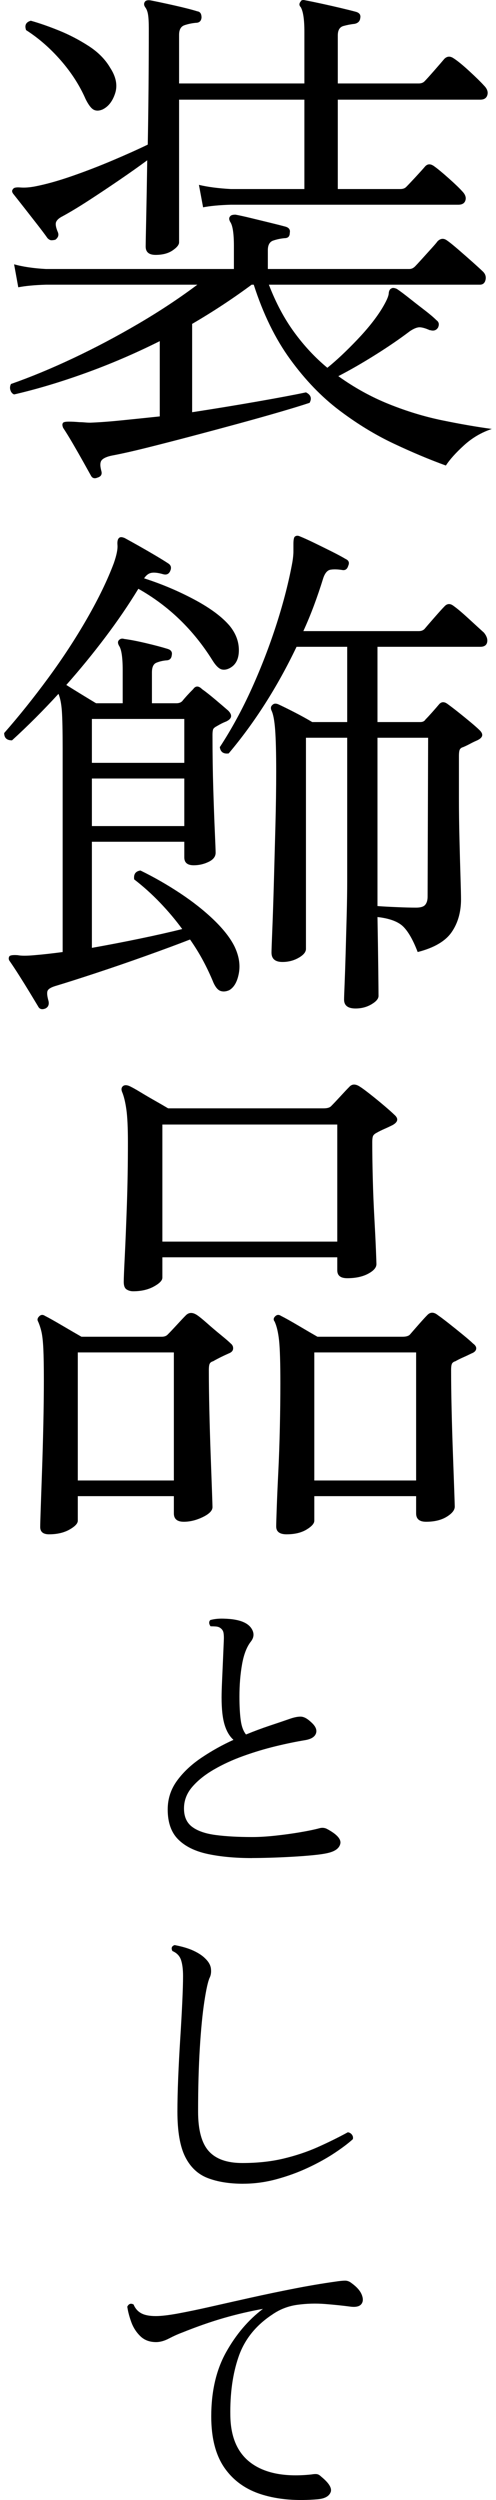 <?xml version="1.0" encoding="UTF-8"?>
<svg id="_レイヤー_1" data-name="レイヤー_1" xmlns="http://www.w3.org/2000/svg" version="1.1" viewBox="0 0 38 191.324">
  <!-- Generator: Adobe Illustrator 29.2.1, SVG Export Plug-In . SVG Version: 2.1.0 Build 116)  -->
  <path d="M7.48,36.547c-.24.106-.414.053-.52-.16-.134-.24-.327-.587-.58-1.04-.254-.454-.52-.92-.8-1.4-.28-.48-.527-.88-.74-1.2-.08-.186-.08-.32,0-.4.053-.053.2-.08.44-.08s.506.014.8.04c.133,0,.273.007.42.02.146.014.287.02.42.02.693-.026,1.5-.086,2.42-.18.92-.093,1.886-.193,2.9-.3v-5.76c-1.867.934-3.76,1.747-5.68,2.44s-3.747,1.24-5.48,1.64c-.134-.053-.227-.16-.28-.32-.054-.16-.04-.32.04-.48,1.52-.533,3.113-1.193,4.78-1.98,1.667-.786,3.32-1.66,4.96-2.62s3.153-1.96,4.54-3H3.52c-.88.027-1.587.094-2.12.2l-.32-1.76c.667.187,1.48.307,2.44.36h14.4v-1.76c0-.96-.094-1.573-.28-1.84-.107-.187-.107-.333,0-.44.053-.08.186-.12.4-.12.293.054.687.14,1.18.26.493.12.986.24,1.48.36.493.12.886.22,1.18.3.266.08.373.24.32.48,0,.267-.134.4-.4.4-.294.027-.58.087-.86.18-.28.094-.42.34-.42.74v1.44h10.84c.16,0,.306-.066.44-.2.08-.08.246-.26.5-.54.253-.28.506-.56.76-.84.253-.28.406-.46.46-.54.24-.24.493-.253.76-.04.16.107.433.327.82.66.386.334.766.667,1.14,1,.373.334.613.554.72.66.213.187.293.407.24.66-.054.253-.2.38-.44.38h-16.16c.533,1.387,1.18,2.6,1.94,3.64.76,1.04,1.606,1.947,2.54,2.72.693-.56,1.453-1.273,2.28-2.14.826-.866,1.466-1.673,1.92-2.42.32-.533.486-.906.5-1.12.013-.213.086-.346.22-.4.08-.053.213-.04.4.04.24.16.553.394.94.7.386.307.78.614,1.18.92.4.307.707.567.92.78.187.134.227.32.12.56-.134.214-.333.28-.6.2h-.04c-.293-.133-.54-.206-.74-.22-.2-.013-.46.086-.78.3-.774.587-1.66,1.194-2.66,1.82-1,.627-1.94,1.167-2.82,1.62,1.227.88,2.52,1.594,3.88,2.14,1.36.547,2.72.96,4.08,1.24,1.36.28,2.626.5,3.8.66-.8.267-1.514.686-2.14,1.26-.627.573-1.087,1.086-1.38,1.54-1.254-.454-2.587-1.014-4-1.68-1.414-.667-2.8-1.513-4.16-2.54-1.36-1.026-2.614-2.326-3.76-3.9-1.147-1.573-2.08-3.48-2.8-5.72h-.16c-1.44,1.067-2.96,2.067-4.56,3v6.76c1.733-.267,3.4-.54,5-.82,1.6-.28,2.84-.513,3.72-.7.374.187.466.454.28.8-.56.187-1.32.42-2.28.7-.96.28-2.027.58-3.2.9-1.174.32-2.367.64-3.58.96-1.214.32-2.354.613-3.42.88-1.067.266-1.96.466-2.68.6-.374.08-.627.193-.76.34-.134.146-.147.42-.04.82.08.266-.014.44-.28.52ZM11.92,19.507c-.507,0-.76-.213-.76-.64,0-.187.013-.886.04-2.1.026-1.213.053-2.713.08-4.5-.614.454-1.32.954-2.12,1.5-.8.547-1.58,1.067-2.34,1.56-.76.494-1.434.9-2.02,1.22-.267.133-.434.28-.5.44-.067.16-.02.427.14.8.08.214.013.4-.2.56-.107.027-.207.04-.3.04-.094,0-.193-.053-.3-.16-.187-.266-.447-.613-.78-1.04-.334-.426-.667-.853-1-1.28-.334-.426-.607-.773-.82-1.04-.134-.16-.147-.293-.04-.4.053-.106.24-.146.56-.12.32.027.693,0,1.12-.08.826-.16,1.76-.42,2.8-.78,1.04-.36,2.08-.76,3.12-1.2s1.946-.846,2.72-1.22c.026-1.36.046-2.806.06-4.34.013-1.533.02-3.046.02-4.54,0-.48-.02-.84-.06-1.08-.04-.24-.114-.426-.22-.56-.107-.16-.107-.307,0-.44.08-.08.213-.106.4-.08.426.08,1.026.207,1.8.38.773.174,1.373.327,1.8.46.213.027.32.187.32.48-.027.267-.173.4-.44.4-.293.027-.58.087-.86.18-.28.094-.42.34-.42.74v3.72h9.6v-3.96c0-.933-.094-1.56-.28-1.88-.134-.133-.134-.28,0-.44.053-.106.173-.133.36-.08.293.054.686.133,1.18.24.493.107.993.22,1.5.34.506.12.906.22,1.2.3.266.08.373.24.32.48-.027.24-.174.387-.44.44-.267.027-.547.08-.84.16-.294.08-.44.32-.44.72v3.68h6.2c.187,0,.333-.053.44-.16.133-.133.386-.413.76-.84.373-.426.626-.72.76-.88.213-.213.453-.227.72-.04.293.187.693.514,1.2.98.506.467.88.833,1.12,1.1.24.24.326.48.26.72-.067.24-.247.36-.54.36h-10.92v6.84h4.8c.186,0,.333-.053.44-.16.133-.133.373-.386.72-.76.346-.374.586-.64.72-.8.187-.213.413-.226.68-.04.266.187.646.5,1.14.94.493.44.833.767,1.02.98.24.24.326.474.26.7-.067.227-.247.34-.54.34h-17.44c-.88.027-1.587.094-2.12.2l-.32-1.72c.666.16,1.48.267,2.44.32h5.64v-6.84h-9.6v10.92c0,.187-.167.394-.5.62-.334.227-.767.34-1.3.34ZM7.84,8.386c-.267.107-.494.107-.68,0-.187-.106-.387-.373-.6-.8-.454-1.04-1.087-2.026-1.9-2.96-.814-.933-1.7-1.706-2.66-2.32-.134-.373-.014-.613.36-.72.666.187,1.393.44,2.18.76.786.32,1.54.714,2.26,1.18.72.467,1.266,1.02,1.64,1.66.453.694.58,1.347.38,1.96-.2.614-.527,1.027-.98,1.24Z"/>
  <path d="M3.48,77.179c-.267.106-.454.053-.56-.16-.16-.267-.374-.62-.64-1.06-.267-.44-.54-.88-.82-1.32-.28-.44-.514-.793-.7-1.06-.107-.133-.12-.266-.04-.4.08-.08.293-.106.64-.08.133.027.306.04.52.04s.466-.013.76-.04c.64-.053,1.36-.133,2.16-.24v-15.52c0-1.386-.02-2.36-.06-2.92s-.127-1-.26-1.32c-1.173,1.28-2.36,2.467-3.56,3.56-.4,0-.6-.186-.6-.56,1.146-1.306,2.273-2.713,3.38-4.22,1.106-1.506,2.1-3.026,2.98-4.56.88-1.533,1.56-2.94,2.04-4.22.213-.613.306-1.073.28-1.38-.027-.306.026-.5.16-.58.08-.053.213-.04.4.04.293.16.653.36,1.08.6.426.24.853.487,1.28.74.426.253.76.46,1,.62.187.134.227.32.12.56-.107.24-.293.32-.56.24-.374-.106-.667-.14-.88-.1-.214.04-.4.18-.56.42,1.333.427,2.613.967,3.84,1.62,1.226.654,2.133,1.327,2.72,2.02.453.56.687,1.16.7,1.8.013.64-.18,1.094-.58,1.36-.24.16-.474.22-.7.18s-.474-.273-.74-.7c-1.467-2.347-3.36-4.173-5.68-5.48-.747,1.227-1.594,2.467-2.54,3.72-.947,1.254-1.94,2.467-2.98,3.64.293.187.68.427,1.16.72.48.294.853.52,1.12.68h2.04v-2.52c0-.986-.094-1.613-.28-1.88-.107-.187-.107-.333,0-.44s.24-.133.4-.08c.426.054.98.16,1.66.32s1.233.307,1.66.44c.266.08.373.24.32.48-.027.267-.174.4-.44.4-.267.027-.514.086-.74.18-.227.094-.34.34-.34.74v2.36h1.88c.187,0,.333-.053.44-.16.213-.266.493-.573.84-.92.186-.266.413-.266.68,0,.267.187.613.46,1.04.82.426.36.747.634.96.82.346.347.293.627-.16.84-.214.08-.454.2-.72.36-.107.054-.187.114-.24.18-.054.067-.08.234-.08.5,0,1.44.02,2.814.06,4.12.04,1.307.08,2.407.12,3.3.04.894.06,1.42.06,1.58,0,.294-.18.527-.54.7-.36.174-.74.26-1.14.26-.48,0-.72-.2-.72-.6v-1.2h-7.08v8.12c1.2-.213,2.413-.446,3.64-.7,1.226-.253,2.32-.5,3.28-.74-.507-.693-1.074-1.366-1.7-2.02-.627-.653-1.287-1.246-1.98-1.78-.054-.4.106-.626.48-.68,1.04.507,2.053,1.087,3.04,1.74.986.654,1.846,1.333,2.58,2.04.733.707,1.26,1.38,1.58,2.02.347.72.46,1.407.34,2.06-.12.653-.367,1.086-.74,1.3-.24.106-.46.126-.66.06-.2-.067-.38-.274-.54-.62-.24-.587-.507-1.153-.8-1.7-.293-.546-.627-1.086-1-1.62-.96.374-2.094.793-3.4,1.26-1.307.467-2.587.907-3.84,1.32-1.254.413-2.28.74-3.08.98-.347.106-.547.233-.6.38-.054.146-.027.406.08.78.053.267-.027.453-.24.56ZM7.04,58.38h7.08v-3.36h-7.08v3.36ZM7.04,63.219h7.08v-3.64h-7.08v3.64ZM27.24,77.179c-.587,0-.88-.227-.88-.68,0-.134.013-.52.04-1.16.026-.64.053-1.426.08-2.36.026-.933.053-1.9.08-2.9.026-1,.04-1.9.04-2.7v-10.92h-3.16v16.16c0,.24-.187.467-.56.68-.374.214-.787.32-1.24.32-.56,0-.84-.24-.84-.72,0-.16.02-.727.06-1.7.04-.973.08-2.166.12-3.58.04-1.413.08-2.88.12-4.4s.06-2.906.06-4.16c0-1.413-.027-2.48-.08-3.2-.054-.72-.147-1.213-.28-1.48-.08-.187-.054-.333.08-.44.106-.106.253-.12.44-.04.293.134.7.333,1.22.6s.98.52,1.38.76h2.68v-5.76h-3.88c-1.467,3.067-3.2,5.787-5.2,8.16-.4.054-.627-.106-.68-.48.906-1.386,1.726-2.893,2.46-4.52.733-1.626,1.366-3.273,1.9-4.94.533-1.666.933-3.233,1.2-4.7.053-.32.08-.593.08-.82v-.58c0-.32.04-.506.12-.56.106-.08.24-.08.4,0,.267.107.62.267,1.06.48s.886.434,1.34.66c.453.227.813.42,1.08.58.24.107.307.28.2.52-.08.267-.24.374-.48.32-.347-.053-.64-.06-.88-.02-.24.04-.427.26-.56.66-.214.694-.447,1.38-.7,2.06s-.527,1.34-.82,1.98h8.84c.187,0,.333-.053.44-.16.133-.16.386-.453.76-.88.373-.426.626-.706.76-.84.213-.24.453-.253.72-.04.266.187.653.514,1.16.98.506.467.894.82,1.16,1.06.213.267.293.514.24.74-.054.227-.227.34-.52.34h-7.88v5.76h3.28c.186,0,.32-.066.4-.2.133-.133.306-.32.52-.56.213-.24.386-.44.52-.6.186-.213.413-.213.68,0,.186.134.44.327.76.58.32.253.64.514.96.78.32.267.546.467.68.6.346.32.293.587-.16.8-.187.08-.367.167-.54.26-.174.094-.354.18-.54.26-.107.027-.187.08-.24.16-.054.08-.08.254-.08.52v3.28c0,.934.013,1.947.04,3.04.026,1.094.053,2.067.08,2.92.026.854.04,1.427.04,1.72,0,.987-.24,1.827-.72,2.52-.48.694-1.347,1.2-2.6,1.52-.347-.906-.713-1.553-1.1-1.94-.387-.386-1.047-.633-1.98-.74.026,1.467.046,2.78.06,3.94.013,1.16.02,1.86.02,2.1,0,.213-.18.426-.54.64-.36.213-.767.32-1.22.32ZM31.88,69.46c.346,0,.58-.073.7-.22.12-.146.18-.353.18-.62l.04-12.16h-3.88v12.88c.347.027.827.054,1.44.08.613.027,1.12.04,1.52.04Z"/>
  <path d="M3.76,117.42c-.454,0-.68-.188-.68-.561,0-.16.013-.634.04-1.42.026-.786.06-1.746.1-2.88.04-1.133.073-2.313.1-3.54.026-1.226.04-2.36.04-3.4s-.014-1.84-.04-2.4c-.027-.56-.074-.986-.14-1.28-.067-.293-.154-.56-.26-.8-.08-.133-.054-.266.08-.4s.28-.146.44-.04c.267.134.707.38,1.32.74.613.36,1.106.647,1.48.86h6.16c.186,0,.333-.053.44-.16.186-.186.426-.44.72-.76.293-.32.52-.56.68-.72.24-.24.533-.24.88,0,.16.107.413.314.76.62.346.307.7.607,1.06.9.36.294.606.507.74.64.133.107.193.24.18.4-.014.16-.127.28-.34.36-.24.107-.454.207-.64.3-.187.094-.374.193-.56.3-.107.027-.187.08-.24.16-.054.08-.08.253-.08.52,0,.907.013,1.94.04,3.1.026,1.16.06,2.287.1,3.38.04,1.094.073,2.014.1,2.76.026.747.04,1.16.04,1.24,0,.266-.247.52-.74.76-.494.24-.98.36-1.46.36-.507,0-.76-.214-.76-.641v-1.319h-7.36v1.88c0,.213-.213.439-.64.68-.427.24-.947.36-1.56.36ZM5.96,113.3h7.36v-9.8h-7.36v9.8ZM10.2,98.82c-.187,0-.354-.046-.5-.14-.147-.093-.22-.286-.22-.58,0-.24.026-.893.08-1.96.053-1.066.106-2.373.16-3.92.053-1.546.08-3.146.08-4.8,0-1.12-.04-1.96-.12-2.52-.08-.56-.187-1-.32-1.32-.08-.186-.067-.333.04-.44.106-.106.266-.12.48-.04.186.08.466.234.84.46.373.227.76.454,1.16.68.4.227.733.42,1,.58h11.92c.266,0,.453-.053.56-.16.186-.186.426-.44.72-.76.293-.32.52-.56.68-.72.213-.24.493-.24.84,0,.133.08.386.267.76.56.373.293.74.594,1.1.9.36.307.606.527.74.66.346.293.306.56-.12.8-.214.107-.427.207-.64.3-.213.094-.414.193-.6.3-.107.054-.187.12-.24.2-.054.08-.08.253-.08.52,0,.827.013,1.753.04,2.78.026,1.027.066,2.02.12,2.98.053.96.093,1.774.12,2.44.026.667.04,1.04.04,1.12,0,.267-.214.514-.64.74-.427.227-.96.34-1.6.34-.507,0-.76-.2-.76-.6v-1h-13.4v1.56c0,.214-.22.44-.66.68-.44.24-.967.36-1.58.36ZM12.44,95.019h13.4v-8.96h-13.4v8.96ZM21.96,117.42c-.534,0-.8-.2-.8-.601,0-.159.013-.62.04-1.38.026-.76.066-1.68.12-2.76.053-1.08.093-2.22.12-3.42.026-1.2.04-2.333.04-3.4,0-1.573-.034-2.667-.1-3.28-.067-.613-.18-1.093-.34-1.44-.107-.133-.094-.266.04-.4s.28-.146.44-.04c.32.16.773.414,1.36.76.586.347,1.066.627,1.44.84h6.52c.266,0,.453-.053.56-.16.16-.186.386-.446.68-.78.293-.333.506-.566.64-.7.24-.266.52-.266.84,0,.16.107.426.307.8.6.373.293.746.594,1.12.9.374.307.626.527.76.66.186.134.266.273.24.42-.027.147-.146.26-.36.34-.214.107-.427.207-.64.3-.213.094-.414.193-.6.3-.107.027-.187.08-.24.16-.054.08-.08.253-.08.52,0,.88.013,1.894.04,3.04.026,1.146.06,2.267.1,3.36.04,1.094.073,2.02.1,2.78.026.76.04,1.18.04,1.26,0,.267-.207.526-.62.78-.414.253-.94.38-1.58.38-.507,0-.76-.214-.76-.641v-1.319h-7.8v1.88c0,.213-.2.439-.6.68-.4.24-.907.36-1.52.36ZM24.08,113.3h7.8v-9.8h-7.8v9.8Z"/>
  <path d="M19.304,142.197c-1.28,0-2.408-.104-3.384-.312s-1.732-.58-2.268-1.116c-.537-.536-.804-1.3-.804-2.292,0-.816.24-1.552.72-2.208s1.107-1.244,1.884-1.764c.776-.521,1.588-.973,2.436-1.356-.304-.271-.532-.66-.684-1.164-.152-.504-.228-1.195-.228-2.076,0-.304.012-.72.036-1.248.024-.527.048-1.071.072-1.632.024-.56.044-1.032.06-1.416.016-.288.008-.512-.024-.672-.032-.159-.128-.288-.288-.384-.08-.048-.18-.076-.3-.084s-.228-.012-.324-.012h-.072c-.064-.08-.1-.164-.108-.252-.008-.088.02-.164.084-.229.288-.08.616-.116.984-.108.368.009.68.036.936.085.608.111,1.02.336,1.236.672.216.336.204.664-.036.983-.32.4-.548.98-.684,1.74-.136.76-.204,1.588-.204,2.484,0,.704.032,1.3.096,1.788s.2.859.408,1.115c.624-.256,1.224-.479,1.8-.672.576-.191,1.072-.359,1.488-.504.352-.128.648-.192.888-.192s.504.137.792.408c.352.305.484.593.396.864-.088.272-.364.448-.828.528-.688.112-1.444.268-2.268.468-.824.2-1.648.448-2.472.744s-1.58.644-2.268,1.044-1.24.844-1.656,1.332c-.417.488-.624,1.036-.624,1.644,0,.624.208,1.092.624,1.404.416.312,1.016.521,1.8.624.784.104,1.72.156,2.808.156.528,0,1.124-.036,1.788-.108.664-.072,1.3-.159,1.908-.264s1.088-.204,1.44-.3c.224-.064.432-.04.624.071.735.4,1.063.772.984,1.116-.081.345-.4.58-.96.708-.272.064-.656.12-1.152.168s-1.032.088-1.608.12c-.576.032-1.136.057-1.68.072-.544.016-1,.023-1.368.023Z"/>
  <path d="M18.632,167.12c-1.056,0-1.96-.145-2.712-.433s-1.328-.827-1.728-1.619c-.4-.792-.6-1.948-.6-3.469,0-.752.02-1.615.06-2.592.04-.976.092-1.968.156-2.976.064-1.009.116-1.94.156-2.796.04-.856.06-1.524.06-2.005,0-.512-.052-.924-.156-1.235-.104-.312-.324-.54-.66-.685-.112-.224-.056-.375.168-.456.592.112,1.076.257,1.452.433s.668.368.876.576c.272.256.424.52.456.792.032.271,0,.504-.096.695-.128.272-.264.881-.408,1.824-.144.944-.26,2.136-.348,3.576-.088,1.439-.132,3.057-.132,4.848,0,1.408.272,2.416.816,3.024s1.4.912,2.568.912c1.152,0,2.2-.112,3.144-.336.944-.225,1.82-.517,2.628-.876.808-.36,1.58-.74,2.316-1.141.128.017.232.076.312.181.08.104.104.22.072.348-.352.32-.824.676-1.416,1.068-.592.392-1.264.764-2.016,1.115-.752.353-1.552.645-2.4.876-.848.232-1.704.349-2.568.349Z"/>
  <path d="M24.368,191.264c-1.616.144-3.04.028-4.272-.349-1.232-.375-2.192-1.052-2.88-2.027-.688-.976-1.032-2.296-1.032-3.96,0-1.92.38-3.561,1.14-4.92.76-1.36,1.7-2.464,2.82-3.312-.992.177-1.988.408-2.988.696-1,.288-2.076.664-3.228,1.128-.304.112-.632.26-.984.444-.353.184-.681.275-.984.275-.496,0-.9-.151-1.212-.456-.312-.304-.544-.668-.696-1.092-.152-.424-.252-.812-.3-1.164.112-.224.272-.279.48-.168.128.305.324.528.588.672.264.145.636.216,1.116.216.416,0,.992-.067,1.728-.203s1.58-.312,2.532-.528c.952-.216,1.968-.444,3.048-.685,1.08-.239,2.172-.468,3.276-.684s2.168-.396,3.192-.54c.32-.048.564-.072.732-.072s.332.064.492.192c.4.288.66.584.78.888.12.305.108.544-.036.721-.144.176-.417.239-.816.191-.592-.08-1.244-.147-1.956-.204-.712-.056-1.42-.036-2.124.061-.704.096-1.344.344-1.92.744-1.264.832-2.124,1.904-2.58,3.216s-.668,2.832-.636,4.56c.032,1.68.588,2.896,1.668,3.648,1.08.752,2.596,1.023,4.548.815.176-.031.315-.039.42-.023.104.016.212.08.324.191.607.496.848.896.72,1.2-.128.305-.448.48-.96.528Z"/>
</svg>